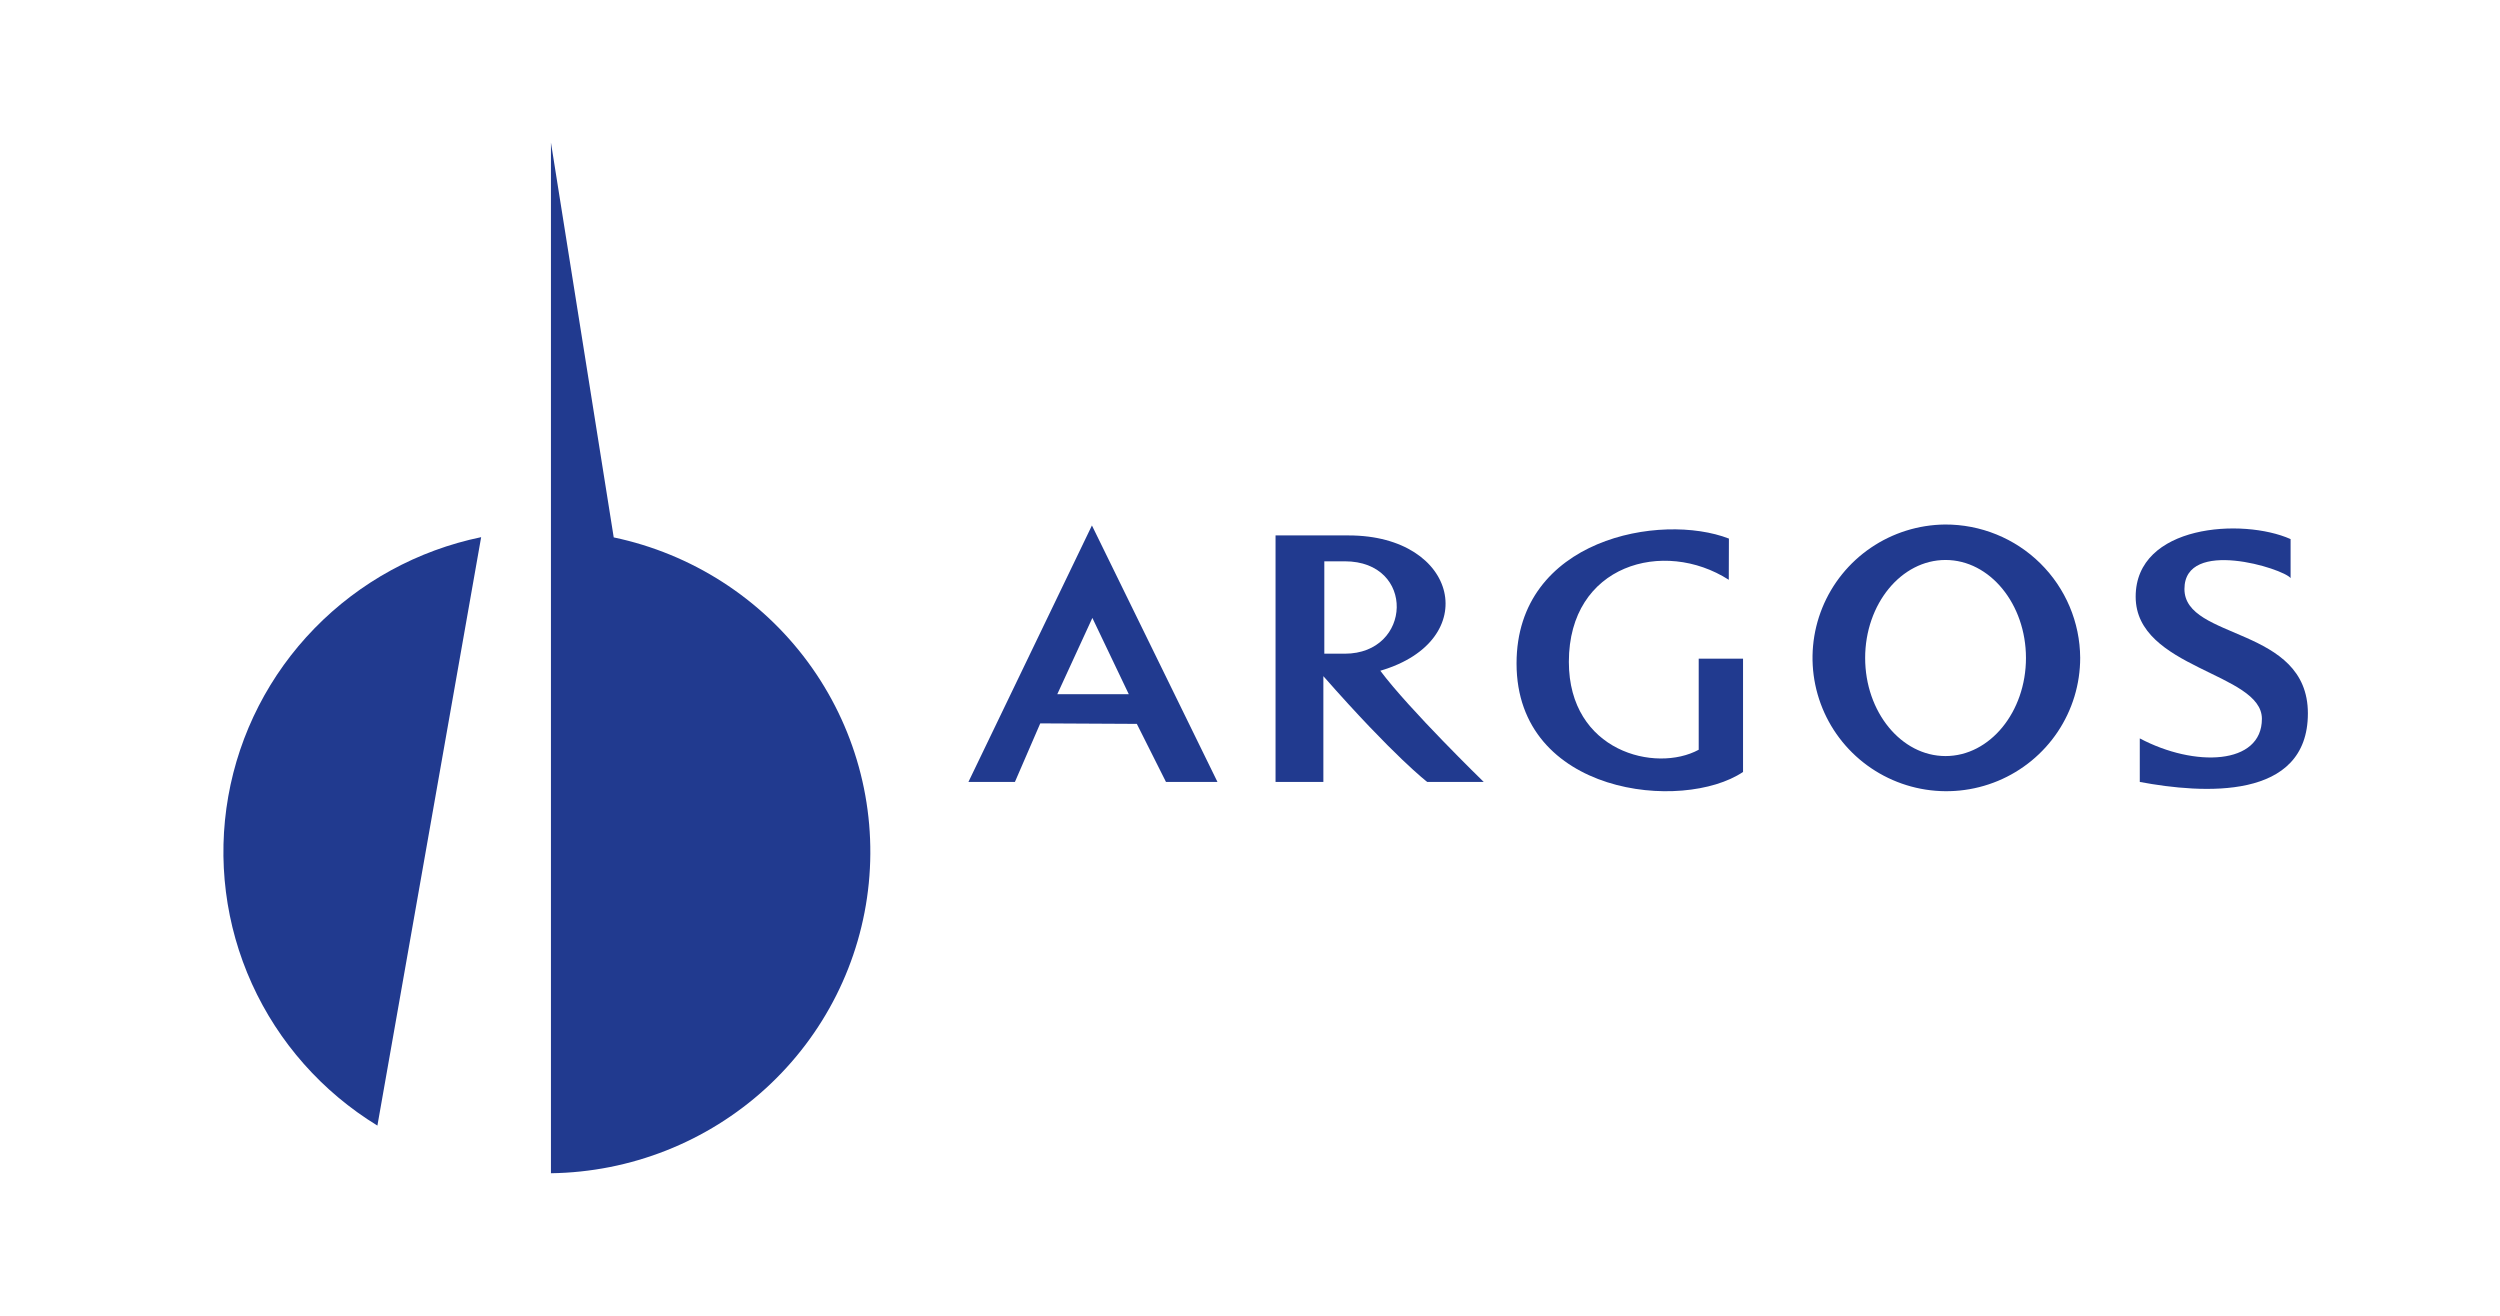 <svg width="228" height="120" viewBox="0 0 228 120" fill="none" xmlns="http://www.w3.org/2000/svg">
<path fill-rule="evenodd" clip-rule="evenodd" d="M50.246 48.394V13L55.971 49.01C63.077 50.507 69.378 54.551 73.67 60.368C77.961 66.186 79.942 73.37 79.234 80.545C78.526 87.721 75.178 94.386 69.83 99.267C64.483 104.147 57.51 106.9 50.246 107V48.394ZM34.419 102.654C29.386 99.576 25.399 95.07 22.974 89.719C20.549 84.367 19.798 78.417 20.817 72.637C21.836 66.858 24.579 61.514 28.691 57.298C32.802 53.082 38.094 50.188 43.881 48.989L34.419 102.654Z" fill="#213A8F"/>
<path d="M99.584 47.922L88.32 71.313H92.56L94.871 65.972L103.679 66.018L106.337 71.313H111.033L99.584 47.922ZM96.424 63.312L99.624 56.354L102.946 63.312H96.424Z" fill="#213A8F"/>
<path d="M125.884 61.171C135.236 58.437 133.035 48.831 122.996 48.831H116.33V71.313H120.691V61.666C127.172 69.039 130.164 71.313 130.164 71.313H135.317C135.317 71.313 128.506 64.688 125.884 61.171ZM120.778 59.617V51.191H122.643C129.13 51.191 128.795 59.617 122.643 59.617H120.778Z" fill="#213A8F"/>
<path d="M157.677 49.119C151.485 46.719 138.309 49.119 138.309 60.509C138.309 72.516 153.478 74.087 158.965 70.403V60.072H154.922V68.377C151.005 70.507 143.08 68.55 143.08 60.36C143.08 51.473 151.745 49.084 157.665 52.877L157.677 49.119Z" fill="#213A8F"/>
<path d="M177.375 47.836C174.966 47.862 172.62 48.597 170.63 49.949C168.64 51.301 167.097 53.21 166.193 55.434C165.29 57.659 165.067 60.1 165.553 62.45C166.039 64.8 167.211 66.955 168.924 68.643C170.636 70.33 172.811 71.475 175.175 71.934C177.539 72.393 179.986 72.144 182.208 71.22C184.431 70.296 186.329 68.737 187.665 66.74C189 64.743 189.713 62.397 189.713 59.997C189.695 56.755 188.384 53.652 186.071 51.371C183.757 49.09 180.629 47.819 177.375 47.836ZM177.432 68.953C173.389 68.953 170.102 64.924 170.102 60.009C170.102 55.093 173.383 51.07 177.432 51.07C181.482 51.07 184.768 55.099 184.768 60.009C184.768 64.918 181.487 68.953 177.432 68.953Z" fill="#213A8F"/>
<path d="M208.902 49.165C204.535 47.219 194.773 47.835 194.773 54.42C194.773 61.004 206.285 61.327 206.285 65.557C206.285 69.787 200.133 69.989 195.148 67.341V71.313C200.879 72.389 210.479 73.039 210.479 65.062C210.479 57.085 199.221 58.408 199.221 53.718C199.221 49.027 208.249 51.853 208.902 52.722C208.902 50.984 208.902 49.165 208.902 49.165Z" fill="#213A8F"/>
</svg>
